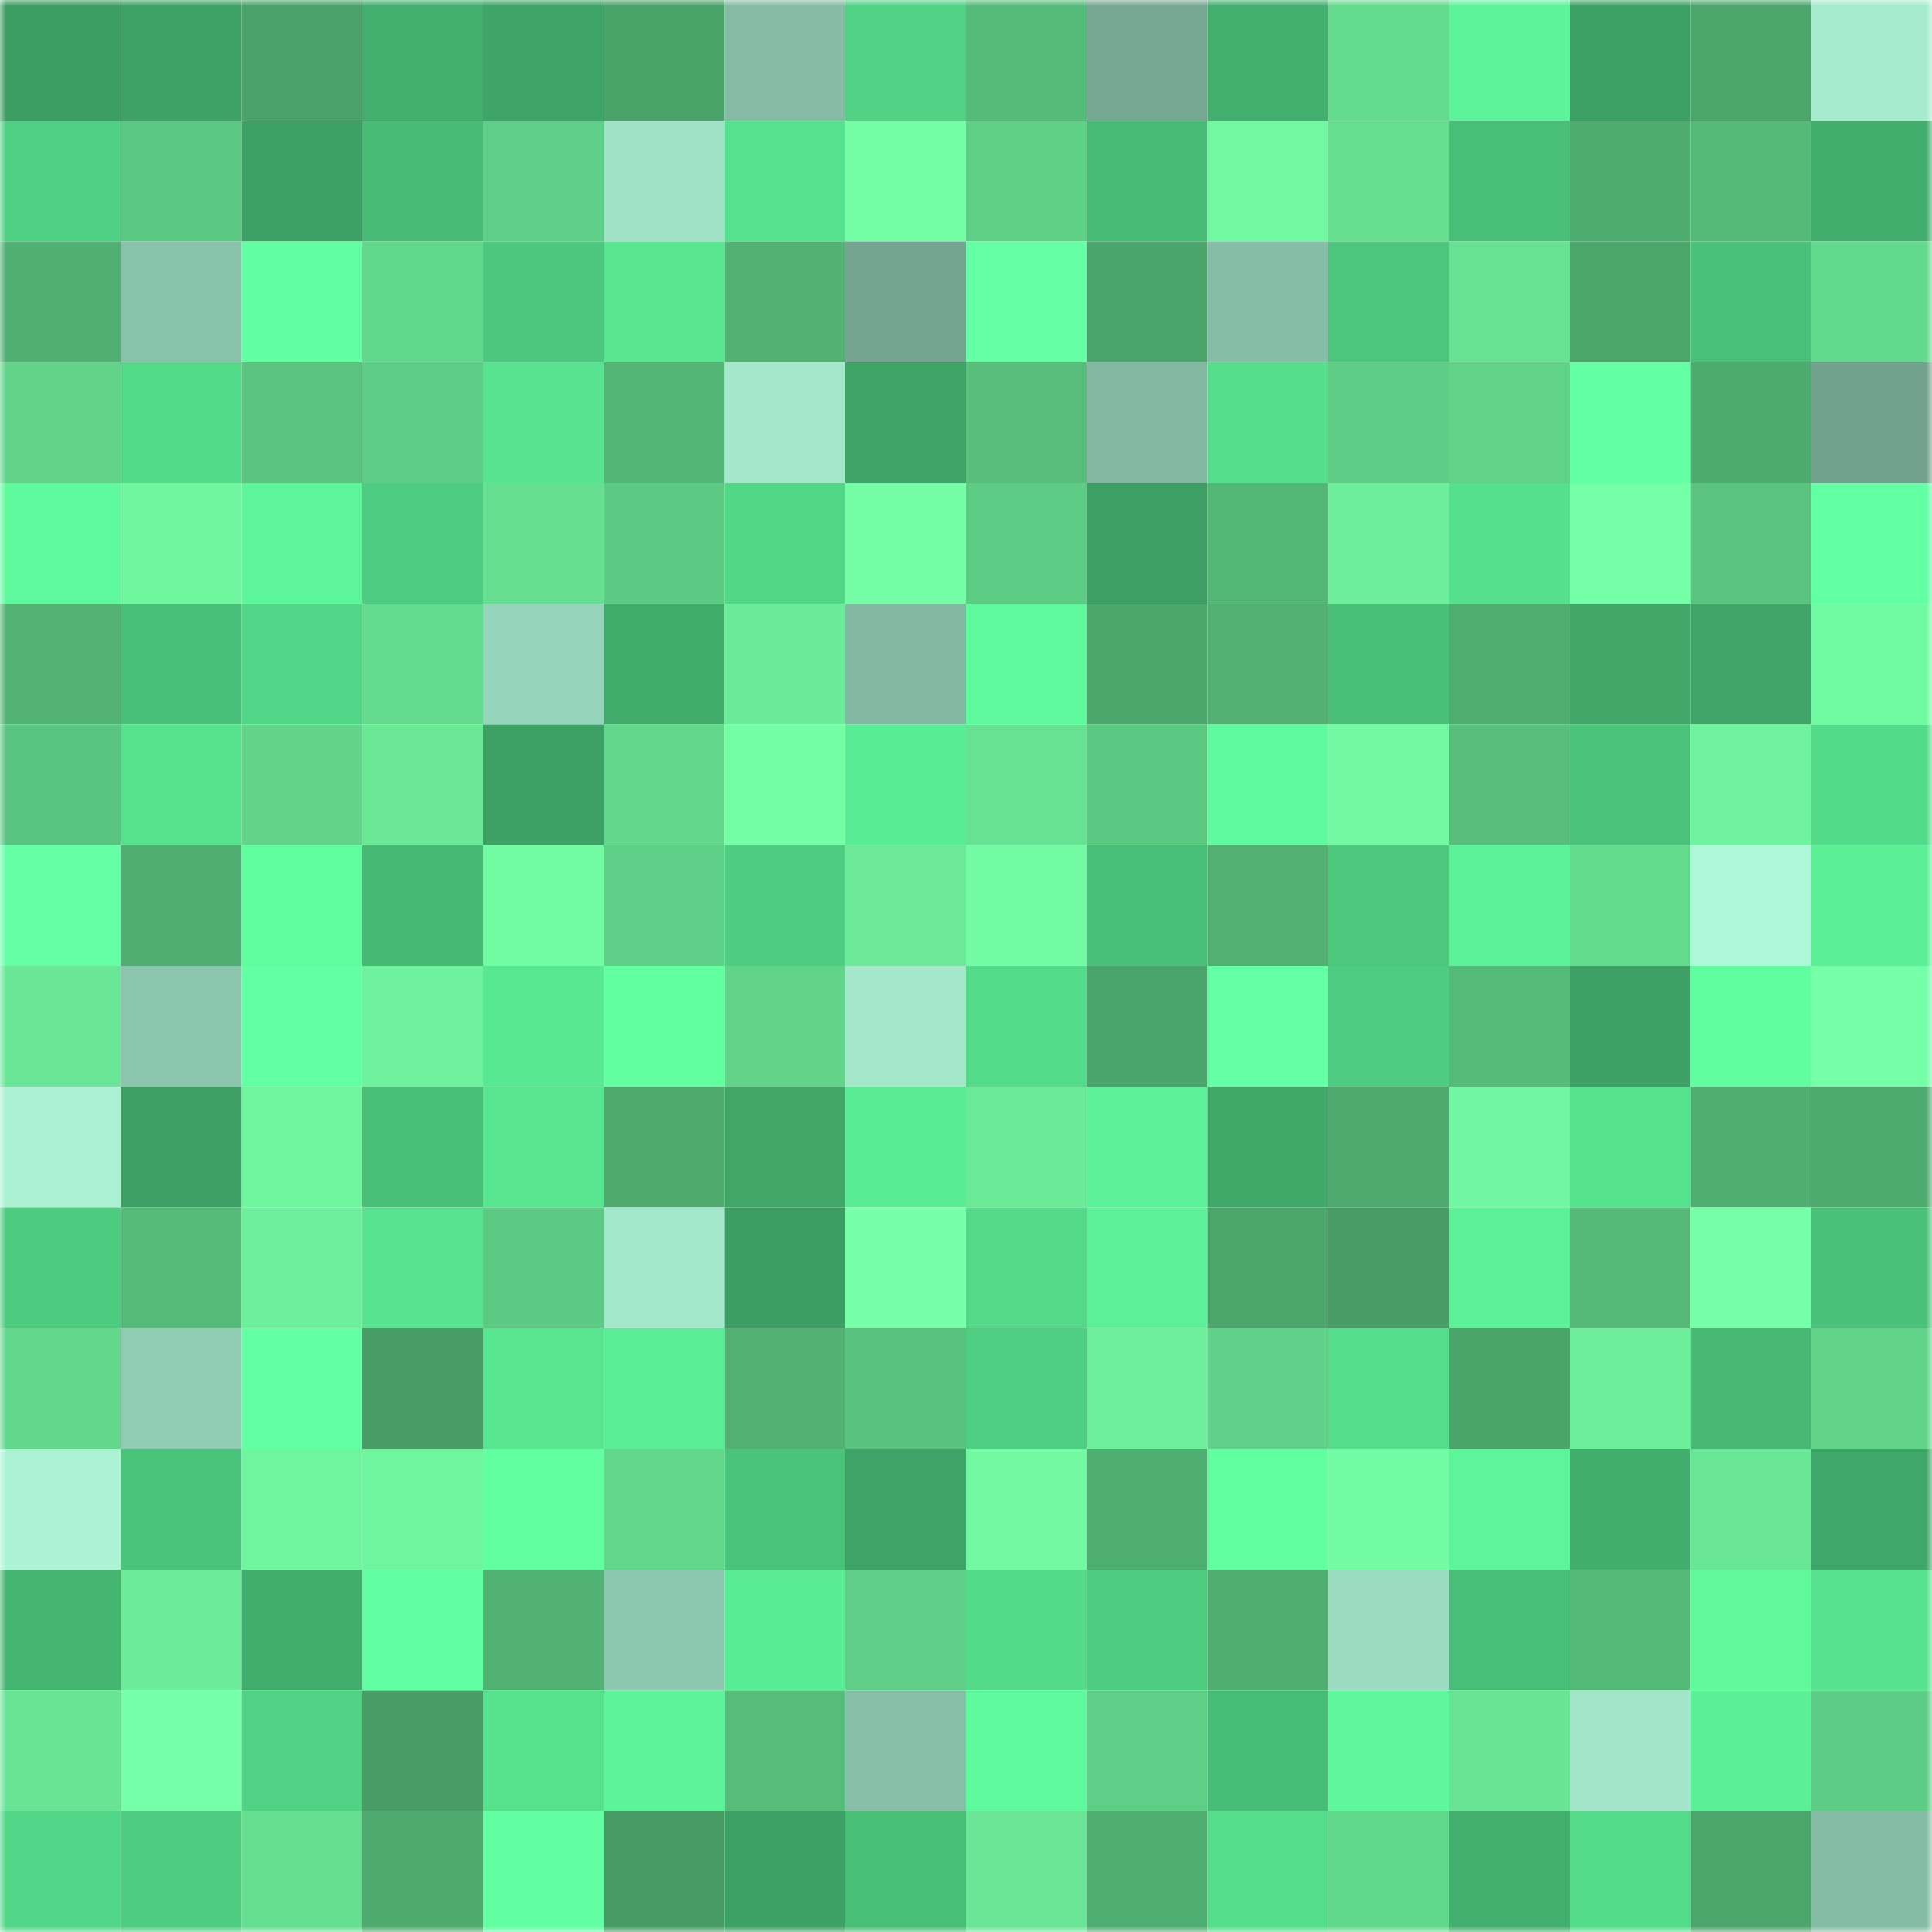 <svg viewBox="0 0 160 160" fill="none" role="img" xmlns="http://www.w3.org/2000/svg" width="240" height="240" name="lens%2Cdefusion.lens"><mask id="2076693511" mask-type="alpha" maskUnits="userSpaceOnUse" x="0" y="0" width="160" height="160"><rect width="160" height="160" fill="#FFFFFF"></rect></mask><g mask="url(#2076693511)"><rect x="0" y="0" width="10" height="10" fill="#3c9e63"></rect><rect x="10" y="0" width="10" height="10" fill="#3ea266"></rect><rect x="20" y="0" width="10" height="10" fill="#4aa169"></rect><rect x="30" y="0" width="10" height="10" fill="#43af6e"></rect><rect x="40" y="0" width="10" height="10" fill="#3ea467"></rect><rect x="50" y="0" width="10" height="10" fill="#4aa369"></rect><rect x="60" y="0" width="10" height="10" fill="#85bba4"></rect><rect x="70" y="0" width="10" height="10" fill="#50d184"></rect><rect x="80" y="0" width="10" height="10" fill="#55bb79"></rect><rect x="90" y="0" width="10" height="10" fill="#76a793"></rect><rect x="100" y="0" width="10" height="10" fill="#43af6e"></rect><rect x="110" y="0" width="10" height="10" fill="#64db8e"></rect><rect x="120" y="0" width="10" height="10" fill="#5cf399"></rect><rect x="130" y="0" width="10" height="10" fill="#3da165"></rect><rect x="140" y="0" width="10" height="10" fill="#4ca66c"></rect><rect x="150" y="0" width="10" height="10" fill="#a6ebce"></rect><rect x="0" y="10" width="10" height="10" fill="#4fd083"></rect><rect x="10" y="10" width="10" height="10" fill="#5bc882"></rect><rect x="20" y="10" width="10" height="10" fill="#3da064"></rect><rect x="30" y="10" width="10" height="10" fill="#48bc76"></rect><rect x="40" y="10" width="10" height="10" fill="#5ecf86"></rect><rect x="50" y="10" width="10" height="10" fill="#a0e2c6"></rect><rect x="60" y="10" width="10" height="10" fill="#56e18e"></rect><rect x="70" y="10" width="10" height="10" fill="#74fda4"></rect><rect x="80" y="10" width="10" height="10" fill="#5fd187"></rect><rect x="90" y="10" width="10" height="10" fill="#47ba75"></rect><rect x="100" y="10" width="10" height="10" fill="#71f8a1"></rect><rect x="110" y="10" width="10" height="10" fill="#65de90"></rect><rect x="120" y="10" width="10" height="10" fill="#48be77"></rect><rect x="130" y="10" width="10" height="10" fill="#4fac70"></rect><rect x="140" y="10" width="10" height="10" fill="#55b978"></rect><rect x="150" y="10" width="10" height="10" fill="#42ad6d"></rect><rect x="0" y="20" width="10" height="10" fill="#50af72"></rect><rect x="10" y="20" width="10" height="10" fill="#89c2aa"></rect><rect x="20" y="20" width="10" height="10" fill="#61ffa1"></rect><rect x="30" y="20" width="10" height="10" fill="#62d88c"></rect><rect x="40" y="20" width="10" height="10" fill="#4cc87e"></rect><rect x="50" y="20" width="10" height="10" fill="#58e691"></rect><rect x="60" y="20" width="10" height="10" fill="#51b274"></rect><rect x="70" y="20" width="10" height="10" fill="#75a591"></rect><rect x="80" y="20" width="10" height="10" fill="#64ffa5"></rect><rect x="90" y="20" width="10" height="10" fill="#4ba46b"></rect><rect x="100" y="20" width="10" height="10" fill="#86bda6"></rect><rect x="110" y="20" width="10" height="10" fill="#4bc67c"></rect><rect x="120" y="20" width="10" height="10" fill="#67e192"></rect><rect x="130" y="20" width="10" height="10" fill="#4ca66c"></rect><rect x="140" y="20" width="10" height="10" fill="#4ac17a"></rect><rect x="150" y="20" width="10" height="10" fill="#63d98d"></rect><rect x="0" y="30" width="10" height="10" fill="#61d48a"></rect><rect x="10" y="30" width="10" height="10" fill="#53da89"></rect><rect x="20" y="30" width="10" height="10" fill="#5ac47f"></rect><rect x="30" y="30" width="10" height="10" fill="#5ece86"></rect><rect x="40" y="30" width="10" height="10" fill="#57e38f"></rect><rect x="50" y="30" width="10" height="10" fill="#53b676"></rect><rect x="60" y="30" width="10" height="10" fill="#a4e7cb"></rect><rect x="70" y="30" width="10" height="10" fill="#3ea367"></rect><rect x="80" y="30" width="10" height="10" fill="#57be7b"></rect><rect x="90" y="30" width="10" height="10" fill="#82b8a1"></rect><rect x="100" y="30" width="10" height="10" fill="#55df8c"></rect><rect x="110" y="30" width="10" height="10" fill="#5ece86"></rect><rect x="120" y="30" width="10" height="10" fill="#61d389"></rect><rect x="130" y="30" width="10" height="10" fill="#63ffa3"></rect><rect x="140" y="30" width="10" height="10" fill="#4eab6f"></rect><rect x="150" y="30" width="10" height="10" fill="#72a18e"></rect><rect x="0" y="40" width="10" height="10" fill="#5ff99d"></rect><rect x="10" y="40" width="10" height="10" fill="#70f69f"></rect><rect x="20" y="40" width="10" height="10" fill="#5df59a"></rect><rect x="30" y="40" width="10" height="10" fill="#4ecc81"></rect><rect x="40" y="40" width="10" height="10" fill="#66df91"></rect><rect x="50" y="40" width="10" height="10" fill="#5cca83"></rect><rect x="60" y="40" width="10" height="10" fill="#52d787"></rect><rect x="70" y="40" width="10" height="10" fill="#74fda4"></rect><rect x="80" y="40" width="10" height="10" fill="#5dcc84"></rect><rect x="90" y="40" width="10" height="10" fill="#3d9f64"></rect><rect x="100" y="40" width="10" height="10" fill="#53b776"></rect><rect x="110" y="40" width="10" height="10" fill="#6dee9b"></rect><rect x="120" y="40" width="10" height="10" fill="#55e08d"></rect><rect x="130" y="40" width="10" height="10" fill="#75ffa7"></rect><rect x="140" y="40" width="10" height="10" fill="#5ac47f"></rect><rect x="150" y="40" width="10" height="10" fill="#63ffa3"></rect><rect x="0" y="50" width="10" height="10" fill="#52b374"></rect><rect x="10" y="50" width="10" height="10" fill="#49c079"></rect><rect x="20" y="50" width="10" height="10" fill="#51d586"></rect><rect x="30" y="50" width="10" height="10" fill="#64db8e"></rect><rect x="40" y="50" width="10" height="10" fill="#96d5bb"></rect><rect x="50" y="50" width="10" height="10" fill="#41ab6b"></rect><rect x="60" y="50" width="10" height="10" fill="#6bea98"></rect><rect x="70" y="50" width="10" height="10" fill="#83b9a2"></rect><rect x="80" y="50" width="10" height="10" fill="#5ff99d"></rect><rect x="90" y="50" width="10" height="10" fill="#4ca76d"></rect><rect x="100" y="50" width="10" height="10" fill="#51b072"></rect><rect x="110" y="50" width="10" height="10" fill="#49bf78"></rect><rect x="120" y="50" width="10" height="10" fill="#4fad70"></rect><rect x="130" y="50" width="10" height="10" fill="#40a769"></rect><rect x="140" y="50" width="10" height="10" fill="#3fa568"></rect><rect x="150" y="50" width="10" height="10" fill="#72faa2"></rect><rect x="0" y="60" width="10" height="10" fill="#5ac580"></rect><rect x="10" y="60" width="10" height="10" fill="#56e18d"></rect><rect x="20" y="60" width="10" height="10" fill="#61d48a"></rect><rect x="30" y="60" width="10" height="10" fill="#6ae896"></rect><rect x="40" y="60" width="10" height="10" fill="#3da065"></rect><rect x="50" y="60" width="10" height="10" fill="#62d78b"></rect><rect x="60" y="60" width="10" height="10" fill="#74fda5"></rect><rect x="70" y="60" width="10" height="10" fill="#5aec94"></rect><rect x="80" y="60" width="10" height="10" fill="#67e192"></rect><rect x="90" y="60" width="10" height="10" fill="#5bc882"></rect><rect x="100" y="60" width="10" height="10" fill="#5ffa9d"></rect><rect x="110" y="60" width="10" height="10" fill="#71f8a1"></rect><rect x="120" y="60" width="10" height="10" fill="#57be7b"></rect><rect x="130" y="60" width="10" height="10" fill="#4ac27a"></rect><rect x="140" y="60" width="10" height="10" fill="#6ff39e"></rect><rect x="150" y="60" width="10" height="10" fill="#54db8a"></rect><rect x="0" y="70" width="10" height="10" fill="#64ffa5"></rect><rect x="10" y="70" width="10" height="10" fill="#4fae71"></rect><rect x="20" y="70" width="10" height="10" fill="#60fd9f"></rect><rect x="30" y="70" width="10" height="10" fill="#46b974"></rect><rect x="40" y="70" width="10" height="10" fill="#73fba3"></rect><rect x="50" y="70" width="10" height="10" fill="#5fd087"></rect><rect x="60" y="70" width="10" height="10" fill="#4ecd81"></rect><rect x="70" y="70" width="10" height="10" fill="#6be998"></rect><rect x="80" y="70" width="10" height="10" fill="#73fba3"></rect><rect x="90" y="70" width="10" height="10" fill="#49c079"></rect><rect x="100" y="70" width="10" height="10" fill="#51b072"></rect><rect x="110" y="70" width="10" height="10" fill="#4dc97e"></rect><rect x="120" y="70" width="10" height="10" fill="#5cf298"></rect><rect x="130" y="70" width="10" height="10" fill="#64da8d"></rect><rect x="140" y="70" width="10" height="10" fill="#aff7d9"></rect><rect x="150" y="70" width="10" height="10" fill="#5bef96"></rect><rect x="0" y="80" width="10" height="10" fill="#6ae796"></rect><rect x="10" y="80" width="10" height="10" fill="#8cc5ad"></rect><rect x="20" y="80" width="10" height="10" fill="#63ffa3"></rect><rect x="30" y="80" width="10" height="10" fill="#6ef29d"></rect><rect x="40" y="80" width="10" height="10" fill="#58e892"></rect><rect x="50" y="80" width="10" height="10" fill="#62ffa1"></rect><rect x="60" y="80" width="10" height="10" fill="#61d48a"></rect><rect x="70" y="80" width="10" height="10" fill="#a4e7cb"></rect><rect x="80" y="80" width="10" height="10" fill="#54dc8a"></rect><rect x="90" y="80" width="10" height="10" fill="#4ba46b"></rect><rect x="100" y="80" width="10" height="10" fill="#64ffa4"></rect><rect x="110" y="80" width="10" height="10" fill="#4ecc81"></rect><rect x="120" y="80" width="10" height="10" fill="#55bb79"></rect><rect x="130" y="80" width="10" height="10" fill="#3da165"></rect><rect x="140" y="80" width="10" height="10" fill="#61fea0"></rect><rect x="150" y="80" width="10" height="10" fill="#75ffa6"></rect><rect x="0" y="90" width="10" height="10" fill="#aaf1d3"></rect><rect x="10" y="90" width="10" height="10" fill="#3d9f64"></rect><rect x="20" y="90" width="10" height="10" fill="#70f59f"></rect><rect x="30" y="90" width="10" height="10" fill="#49bf78"></rect><rect x="40" y="90" width="10" height="10" fill="#57e590"></rect><rect x="50" y="90" width="10" height="10" fill="#4da96e"></rect><rect x="60" y="90" width="10" height="10" fill="#40a769"></rect><rect x="70" y="90" width="10" height="10" fill="#5aec94"></rect><rect x="80" y="90" width="10" height="10" fill="#6ae997"></rect><rect x="90" y="90" width="10" height="10" fill="#5cf198"></rect><rect x="100" y="90" width="10" height="10" fill="#40a869"></rect><rect x="110" y="90" width="10" height="10" fill="#4eaa6e"></rect><rect x="120" y="90" width="10" height="10" fill="#71f7a1"></rect><rect x="130" y="90" width="10" height="10" fill="#56e38e"></rect><rect x="140" y="90" width="10" height="10" fill="#4fae71"></rect><rect x="150" y="90" width="10" height="10" fill="#4eab6f"></rect><rect x="0" y="100" width="10" height="10" fill="#4dcb7f"></rect><rect x="10" y="100" width="10" height="10" fill="#55bb79"></rect><rect x="20" y="100" width="10" height="10" fill="#6df09c"></rect><rect x="30" y="100" width="10" height="10" fill="#57e38f"></rect><rect x="40" y="100" width="10" height="10" fill="#5cca83"></rect><rect x="50" y="100" width="10" height="10" fill="#a4e8cc"></rect><rect x="60" y="100" width="10" height="10" fill="#3c9e63"></rect><rect x="70" y="100" width="10" height="10" fill="#77ffa8"></rect><rect x="80" y="100" width="10" height="10" fill="#53d988"></rect><rect x="90" y="100" width="10" height="10" fill="#5cf198"></rect><rect x="100" y="100" width="10" height="10" fill="#4ca66c"></rect><rect x="110" y="100" width="10" height="10" fill="#489d66"></rect><rect x="120" y="100" width="10" height="10" fill="#5cf097"></rect><rect x="130" y="100" width="10" height="10" fill="#55b978"></rect><rect x="140" y="100" width="10" height="10" fill="#75ffa6"></rect><rect x="150" y="100" width="10" height="10" fill="#49c179"></rect><rect x="0" y="110" width="10" height="10" fill="#63d88c"></rect><rect x="10" y="110" width="10" height="10" fill="#90ccb3"></rect><rect x="20" y="110" width="10" height="10" fill="#63ffa4"></rect><rect x="30" y="110" width="10" height="10" fill="#489d66"></rect><rect x="40" y="110" width="10" height="10" fill="#57e590"></rect><rect x="50" y="110" width="10" height="10" fill="#5aed95"></rect><rect x="60" y="110" width="10" height="10" fill="#51b072"></rect><rect x="70" y="110" width="10" height="10" fill="#59c27e"></rect><rect x="80" y="110" width="10" height="10" fill="#4fcf82"></rect><rect x="90" y="110" width="10" height="10" fill="#6def9b"></rect><rect x="100" y="110" width="10" height="10" fill="#60d188"></rect><rect x="110" y="110" width="10" height="10" fill="#54dd8b"></rect><rect x="120" y="110" width="10" height="10" fill="#4ba56b"></rect><rect x="130" y="110" width="10" height="10" fill="#6dee9a"></rect><rect x="140" y="110" width="10" height="10" fill="#47b974"></rect><rect x="150" y="110" width="10" height="10" fill="#60d389"></rect><rect x="0" y="120" width="10" height="10" fill="#acf3d6"></rect><rect x="10" y="120" width="10" height="10" fill="#4ac37b"></rect><rect x="20" y="120" width="10" height="10" fill="#70f59f"></rect><rect x="30" y="120" width="10" height="10" fill="#70f59f"></rect><rect x="40" y="120" width="10" height="10" fill="#61ffa0"></rect><rect x="50" y="120" width="10" height="10" fill="#62d78b"></rect><rect x="60" y="120" width="10" height="10" fill="#4ac37b"></rect><rect x="70" y="120" width="10" height="10" fill="#3ea367"></rect><rect x="80" y="120" width="10" height="10" fill="#72f9a2"></rect><rect x="90" y="120" width="10" height="10" fill="#4fae71"></rect><rect x="100" y="120" width="10" height="10" fill="#61ffa0"></rect><rect x="110" y="120" width="10" height="10" fill="#73fba3"></rect><rect x="120" y="120" width="10" height="10" fill="#5df59a"></rect><rect x="130" y="120" width="10" height="10" fill="#42ae6d"></rect><rect x="140" y="120" width="10" height="10" fill="#69e695"></rect><rect x="150" y="120" width="10" height="10" fill="#3fa769"></rect><rect x="0" y="130" width="10" height="10" fill="#45b572"></rect><rect x="10" y="130" width="10" height="10" fill="#6cec99"></rect><rect x="20" y="130" width="10" height="10" fill="#42ae6d"></rect><rect x="30" y="130" width="10" height="10" fill="#62ffa2"></rect><rect x="40" y="130" width="10" height="10" fill="#51b274"></rect><rect x="50" y="130" width="10" height="10" fill="#8dc7af"></rect><rect x="60" y="130" width="10" height="10" fill="#5aec94"></rect><rect x="70" y="130" width="10" height="10" fill="#5fcf87"></rect><rect x="80" y="130" width="10" height="10" fill="#53db8a"></rect><rect x="90" y="130" width="10" height="10" fill="#4ecd81"></rect><rect x="100" y="130" width="10" height="10" fill="#50ae71"></rect><rect x="110" y="130" width="10" height="10" fill="#9bdcc1"></rect><rect x="120" y="130" width="10" height="10" fill="#49be78"></rect><rect x="130" y="130" width="10" height="10" fill="#55b978"></rect><rect x="140" y="130" width="10" height="10" fill="#5ff99c"></rect><rect x="150" y="130" width="10" height="10" fill="#56e28e"></rect><rect x="0" y="140" width="10" height="10" fill="#68e494"></rect><rect x="10" y="140" width="10" height="10" fill="#76ffa8"></rect><rect x="20" y="140" width="10" height="10" fill="#50d284"></rect><rect x="30" y="140" width="10" height="10" fill="#489d66"></rect><rect x="40" y="140" width="10" height="10" fill="#56e18d"></rect><rect x="50" y="140" width="10" height="10" fill="#5df399"></rect><rect x="60" y="140" width="10" height="10" fill="#56bc7a"></rect><rect x="70" y="140" width="10" height="10" fill="#87bfa8"></rect><rect x="80" y="140" width="10" height="10" fill="#5ffa9d"></rect><rect x="90" y="140" width="10" height="10" fill="#5ecf86"></rect><rect x="100" y="140" width="10" height="10" fill="#48bd77"></rect><rect x="110" y="140" width="10" height="10" fill="#5ef79b"></rect><rect x="120" y="140" width="10" height="10" fill="#68e494"></rect><rect x="130" y="140" width="10" height="10" fill="#a2e5c9"></rect><rect x="140" y="140" width="10" height="10" fill="#5bef96"></rect><rect x="150" y="140" width="10" height="10" fill="#5dcc84"></rect><rect x="0" y="150" width="10" height="10" fill="#52d687"></rect><rect x="10" y="150" width="10" height="10" fill="#4ecd81"></rect><rect x="20" y="150" width="10" height="10" fill="#65de90"></rect><rect x="30" y="150" width="10" height="10" fill="#4eaa6e"></rect><rect x="40" y="150" width="10" height="10" fill="#62ffa2"></rect><rect x="50" y="150" width="10" height="10" fill="#479c65"></rect><rect x="60" y="150" width="10" height="10" fill="#3da165"></rect><rect x="70" y="150" width="10" height="10" fill="#48be77"></rect><rect x="80" y="150" width="10" height="10" fill="#69e595"></rect><rect x="90" y="150" width="10" height="10" fill="#4fae71"></rect><rect x="100" y="150" width="10" height="10" fill="#54dd8b"></rect><rect x="110" y="150" width="10" height="10" fill="#62d88c"></rect><rect x="120" y="150" width="10" height="10" fill="#43af6e"></rect><rect x="130" y="150" width="10" height="10" fill="#54dc8a"></rect><rect x="140" y="150" width="10" height="10" fill="#4ca56b"></rect><rect x="150" y="150" width="10" height="10" fill="#85bca5"></rect></g></svg>